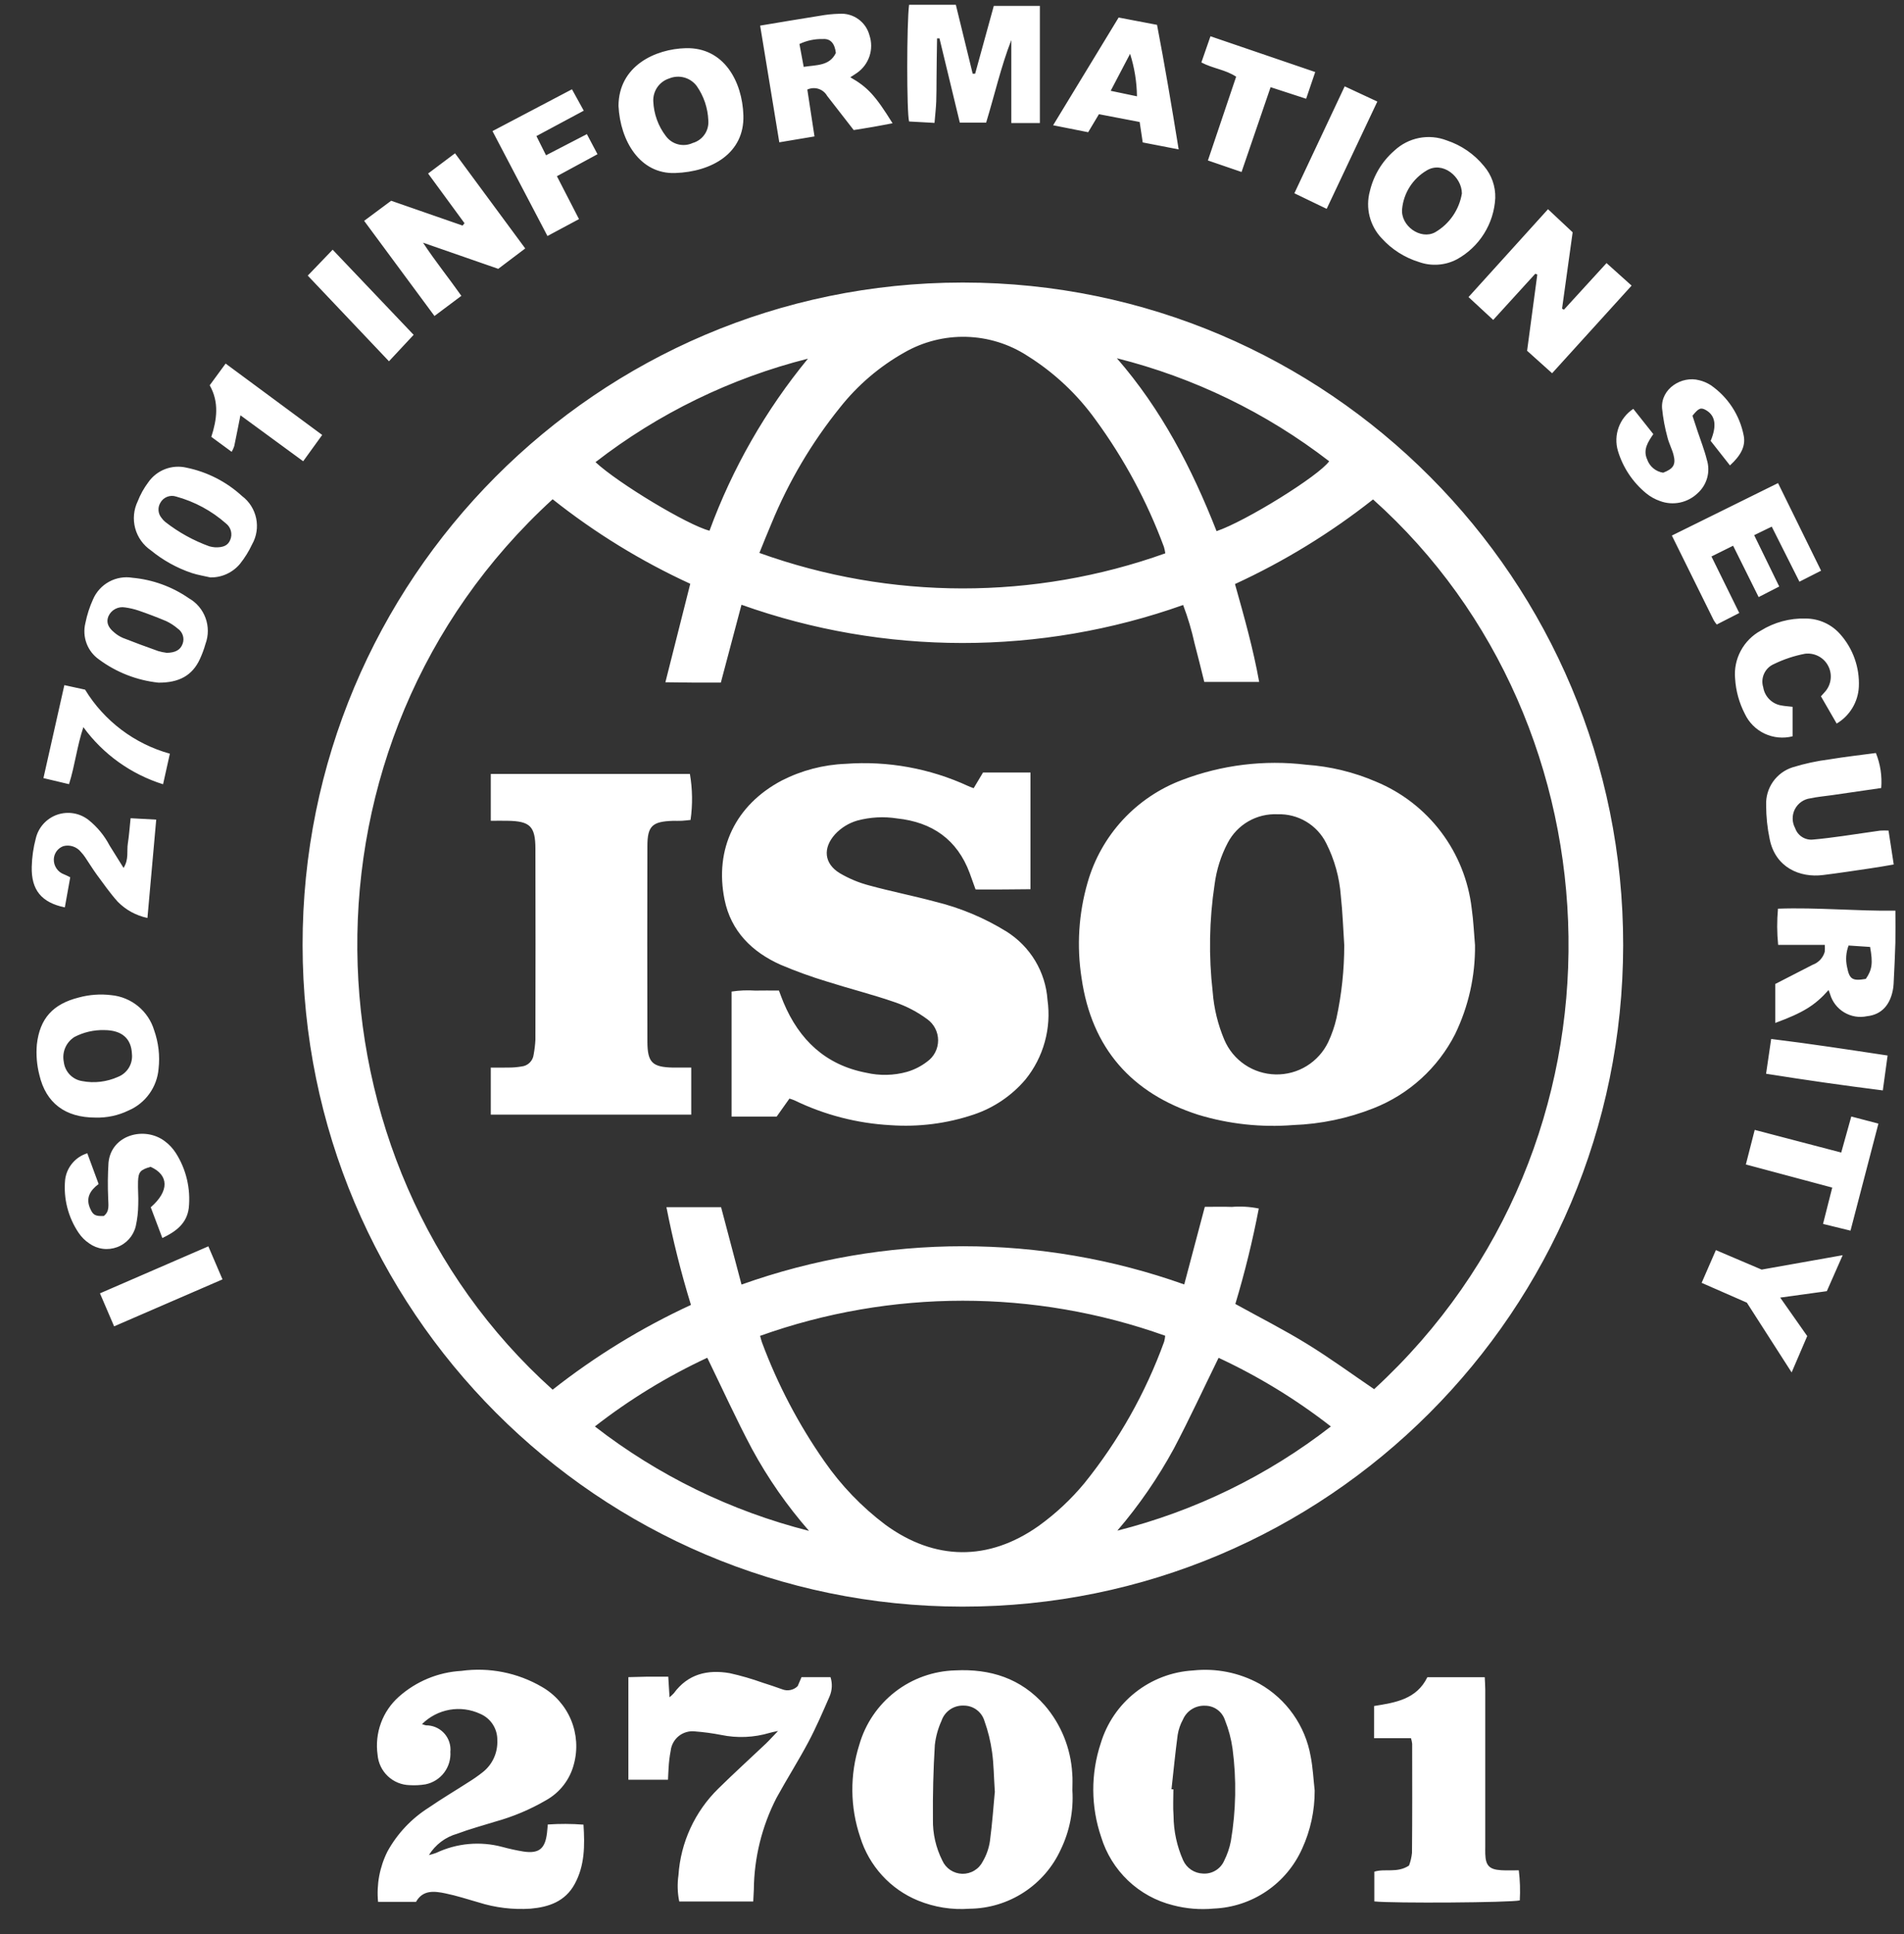 <svg width="64" height="65" viewBox="0 0 64 65" fill="none" xmlns="http://www.w3.org/2000/svg">
<rect x="0" y="0" width="64" height="65" fill="#333333" stroke="none"/>
<path d="M32.386 9.496C44.644 9.507 54.572 19.479 54.56 31.767C54.549 44.057 44.602 54.008 32.344 53.996C20.101 53.985 10.18 44.037 10.171 31.763C10.16 19.477 20.084 9.508 32.339 9.496H32.386ZM24.925 43.172C29.737 41.456 34.994 41.455 39.806 43.168L40.498 40.56C40.817 40.56 41.11 40.551 41.405 40.562C41.709 40.537 42.014 40.555 42.312 40.616C42.105 41.698 41.842 42.769 41.524 43.824C42.344 44.278 43.157 44.689 43.932 45.166C44.707 45.642 45.44 46.179 46.189 46.688C55.187 38.421 54.625 24.36 46.153 16.785C44.724 17.913 43.166 18.867 41.512 19.629C41.826 20.745 42.127 21.814 42.325 22.918H40.48C40.369 22.472 40.266 22.047 40.154 21.626C40.057 21.186 39.929 20.754 39.769 20.333C34.967 22.039 29.724 22.036 24.924 20.325L24.23 22.941C23.911 22.941 23.616 22.943 23.322 22.941C23.023 22.939 22.723 22.934 22.366 22.93L23.202 19.62C21.552 18.862 19.998 17.908 18.576 16.779C9.634 24.954 10.011 39.014 18.576 46.705C20.009 45.577 21.569 44.621 23.225 43.856C22.893 42.777 22.618 41.68 22.401 40.571H24.238L24.925 43.172ZM39.17 18.596C39.159 18.523 39.144 18.452 39.124 18.381C38.56 16.859 37.788 15.422 36.83 14.113C36.213 13.253 35.435 12.522 34.538 11.961C33.926 11.562 33.215 11.341 32.484 11.321C31.754 11.301 31.032 11.483 30.398 11.847C29.567 12.315 28.834 12.94 28.241 13.688C27.286 14.871 26.509 16.186 25.932 17.592C25.796 17.907 25.671 18.226 25.526 18.583C29.935 20.169 34.758 20.174 39.17 18.596ZM25.549 44.896C25.58 45.003 25.593 45.065 25.615 45.122C26.141 46.534 26.845 47.874 27.708 49.109C28.273 49.924 28.965 50.644 29.757 51.241C31.421 52.458 33.226 52.473 34.907 51.288C35.482 50.875 36.002 50.39 36.453 49.844C37.602 48.418 38.507 46.813 39.131 45.092C39.148 45.025 39.161 44.959 39.166 44.892C34.763 43.321 29.951 43.323 25.549 44.896ZM37.558 51.442C40.166 50.784 42.61 49.592 44.735 47.941C43.568 47.032 42.302 46.258 40.961 45.634C40.451 46.674 39.982 47.689 39.462 48.677C38.926 49.663 38.288 50.59 37.558 51.442ZM27.194 51.45C26.456 50.607 25.814 49.685 25.279 48.7C24.749 47.704 24.283 46.676 23.774 45.632C22.431 46.257 21.164 47.031 19.996 47.941C22.128 49.594 24.579 50.788 27.194 51.45ZM40.893 17.851C41.874 17.519 44.335 15.99 44.678 15.502C42.563 13.87 40.134 12.691 37.542 12.04C39.037 13.758 40.062 15.734 40.893 17.851ZM27.158 12.054C24.564 12.709 22.132 13.893 20.017 15.532C20.777 16.241 23.129 17.656 23.849 17.836C24.619 15.736 25.738 13.781 27.158 12.054ZM44.191 60.175C44.194 60.849 44.051 61.516 43.77 62.129C43.511 62.708 43.096 63.204 42.571 63.56C42.046 63.916 41.432 64.118 40.798 64.144C40.337 64.187 39.872 64.149 39.425 64.031C38.859 63.89 38.34 63.604 37.918 63.203C37.496 62.801 37.184 62.297 37.014 61.74C36.666 60.72 36.66 59.614 36.999 58.591C37.203 57.914 37.609 57.316 38.164 56.879C38.718 56.441 39.394 56.183 40.099 56.142C40.872 56.058 41.651 56.213 42.333 56.587C42.782 56.841 43.17 57.192 43.468 57.615C43.766 58.037 43.967 58.52 44.056 59.029C44.13 59.403 44.148 59.793 44.191 60.175ZM39.378 60.133L39.442 60.137C39.442 60.433 39.423 60.729 39.447 61.024C39.45 61.54 39.56 62.049 39.769 62.52C39.827 62.65 39.92 62.76 40.039 62.84C40.157 62.919 40.295 62.963 40.438 62.967C40.587 62.977 40.736 62.941 40.863 62.862C40.991 62.785 41.091 62.669 41.15 62.532C41.254 62.325 41.329 62.106 41.373 61.879C41.547 60.852 41.567 59.803 41.43 58.77C41.384 58.44 41.298 58.117 41.174 57.808C41.127 57.666 41.036 57.543 40.915 57.456C40.793 57.369 40.647 57.324 40.498 57.326C40.343 57.32 40.189 57.362 40.058 57.445C39.927 57.528 39.824 57.649 39.763 57.791C39.676 57.949 39.617 58.12 39.587 58.298C39.505 58.908 39.446 59.52 39.378 60.133ZM36.047 60.173C36.089 60.856 35.955 61.54 35.657 62.157C35.388 62.746 34.957 63.246 34.413 63.599C33.87 63.952 33.238 64.143 32.59 64.149C31.999 64.193 31.405 64.099 30.857 63.874C30.397 63.685 29.984 63.396 29.649 63.028C29.314 62.66 29.063 62.223 28.916 61.748C28.573 60.741 28.562 59.649 28.885 58.635C29.087 57.931 29.509 57.309 30.088 56.86C30.668 56.411 31.375 56.159 32.108 56.139C33.284 56.08 34.316 56.403 35.117 57.314C35.667 57.953 35.991 58.755 36.041 59.596C36.059 59.785 36.047 59.98 36.047 60.173ZM33.441 60.243C33.405 59.697 33.404 59.283 33.346 58.879C33.297 58.524 33.211 58.175 33.09 57.837C33.045 57.687 32.953 57.556 32.827 57.463C32.702 57.37 32.549 57.321 32.393 57.322C32.23 57.315 32.069 57.361 31.935 57.453C31.8 57.546 31.699 57.679 31.647 57.834C31.53 58.09 31.455 58.365 31.423 58.644C31.372 59.477 31.351 60.311 31.359 61.146C31.35 61.624 31.459 62.099 31.673 62.526C31.731 62.657 31.824 62.768 31.943 62.848C32.062 62.927 32.201 62.971 32.344 62.975C32.486 62.978 32.627 62.941 32.75 62.867C32.872 62.794 32.971 62.687 33.035 62.56C33.158 62.348 33.24 62.117 33.275 61.875C33.353 61.288 33.395 60.7 33.437 60.243H33.441ZM14.186 57.945C14.23 57.963 14.274 57.976 14.32 57.986C14.535 57.984 14.742 58.067 14.896 58.217C15.05 58.367 15.139 58.573 15.142 58.788C15.142 58.815 15.142 58.842 15.138 58.868C15.156 59.121 15.082 59.372 14.929 59.575C14.776 59.777 14.554 59.917 14.306 59.968C14.128 59.998 13.947 60.007 13.768 59.996C13.494 59.989 13.233 59.881 13.034 59.692C12.836 59.504 12.714 59.249 12.692 58.976C12.641 58.617 12.679 58.251 12.804 57.91C12.928 57.569 13.136 57.265 13.407 57.024C13.989 56.506 14.728 56.2 15.506 56.156C16.443 56.027 17.398 56.216 18.215 56.693C18.656 56.945 19 57.337 19.195 57.805C19.389 58.274 19.424 58.794 19.292 59.284C19.227 59.541 19.11 59.782 18.948 59.992C18.786 60.202 18.583 60.376 18.351 60.505C17.817 60.816 17.246 61.056 16.651 61.221C16.223 61.354 15.786 61.471 15.367 61.629C14.972 61.74 14.633 61.996 14.417 62.347C14.502 62.326 14.584 62.301 14.665 62.271C15.357 61.945 16.142 61.874 16.881 62.071C17.117 62.135 17.356 62.188 17.596 62.227C18.117 62.305 18.326 62.133 18.387 61.597C18.397 61.519 18.401 61.443 18.413 61.318C18.812 61.291 19.213 61.292 19.613 61.323C19.658 62.024 19.658 62.697 19.316 63.321C18.997 63.906 18.446 64.094 17.835 64.147C17.243 64.186 16.65 64.115 16.085 63.936C15.715 63.83 15.347 63.71 14.971 63.633C14.6 63.556 14.215 63.508 13.984 63.918H12.708C12.652 63.334 12.762 62.746 13.025 62.222C13.356 61.621 13.835 61.115 14.415 60.749C14.849 60.45 15.303 60.182 15.745 59.897C15.909 59.796 16.068 59.685 16.219 59.566C16.551 59.309 16.736 58.906 16.716 58.486C16.72 58.298 16.667 58.113 16.565 57.955C16.463 57.797 16.316 57.673 16.142 57.599C15.82 57.449 15.46 57.401 15.11 57.463C14.76 57.525 14.438 57.693 14.186 57.944V57.945ZM22.463 56.351L22.505 57.041C22.556 57.001 22.604 56.956 22.648 56.909C23.124 56.256 23.788 56.104 24.53 56.233C24.905 56.316 25.276 56.424 25.637 56.553C25.857 56.62 26.075 56.698 26.293 56.774C26.381 56.809 26.477 56.817 26.569 56.798C26.662 56.779 26.747 56.734 26.813 56.667L26.942 56.366H27.916C27.984 56.578 27.973 56.808 27.885 57.013C27.659 57.531 27.436 58.051 27.172 58.548C26.834 59.183 26.447 59.792 26.101 60.423C25.61 61.378 25.349 62.434 25.339 63.507C25.335 63.632 25.327 63.758 25.319 63.906H22.832C22.772 63.616 22.763 63.319 22.805 63.026C22.878 61.922 23.356 60.883 24.148 60.109C24.67 59.596 25.212 59.103 25.745 58.599C25.864 58.485 25.973 58.361 26.153 58.175C26.001 58.209 25.936 58.218 25.875 58.238C25.344 58.397 24.781 58.421 24.238 58.308C23.949 58.252 23.657 58.212 23.363 58.19C23.267 58.178 23.17 58.186 23.077 58.212C22.984 58.238 22.896 58.282 22.82 58.342C22.744 58.402 22.681 58.476 22.634 58.56C22.586 58.645 22.556 58.737 22.545 58.833L22.543 58.845C22.507 59.034 22.484 59.223 22.474 59.417C22.463 59.541 22.463 59.668 22.454 59.813H21.122V56.366C21.344 56.362 21.556 56.354 21.77 56.35L22.463 56.351ZM46.189 57.336C46.905 57.221 47.615 57.113 47.979 56.367H49.907C49.914 56.51 49.923 56.646 49.925 56.784V62.034C49.925 62.125 49.922 62.215 49.925 62.305C49.937 62.699 50.059 62.83 50.459 62.855C50.65 62.866 50.841 62.858 51.052 62.858C51.093 63.193 51.104 63.532 51.085 63.869C50.778 63.944 46.828 63.971 46.196 63.903V62.904C46.55 62.79 46.962 62.962 47.362 62.698C47.414 62.561 47.447 62.418 47.462 62.272C47.474 61.05 47.469 59.827 47.468 58.605C47.461 58.542 47.447 58.479 47.428 58.418H46.188L46.189 57.336ZM32.129 0.161L32.695 2.477H32.778L33.405 0.198H34.954V4.135H33.993V1.347C33.644 2.248 33.433 3.186 33.147 4.122H32.263L31.579 1.289L31.498 1.291C31.494 1.52 31.489 1.75 31.487 1.98C31.483 2.209 31.482 2.443 31.48 2.676C31.477 2.921 31.48 3.166 31.47 3.411C31.46 3.639 31.435 3.867 31.412 4.13L30.558 4.083C30.474 3.801 30.476 0.754 30.558 0.161H32.128H32.129ZM52.172 12.544L51.331 11.789L51.674 9.228L51.607 9.199L50.192 10.752L49.362 9.984L52.034 7.031L52.862 7.807L52.506 10.373L52.569 10.408L54.001 8.842L54.844 9.599L52.172 12.544ZM15.614 7.502L14.39 5.832L15.295 5.152L17.655 8.35L16.748 9.035L14.219 8.156C14.651 8.81 15.091 9.349 15.508 9.943L14.604 10.62L12.24 7.422L13.148 6.747L15.548 7.581L15.614 7.502ZM61.465 33.273C61.012 33.786 60.608 34.036 59.672 34.379V33.07L60.93 32.424C61.027 32.389 61.114 32.331 61.185 32.256C61.255 32.18 61.307 32.089 61.335 31.99C61.342 31.912 61.343 31.834 61.337 31.756H59.77C59.728 31.352 59.727 30.944 59.764 30.539C61.087 30.492 62.385 30.623 63.711 30.606C63.711 30.996 63.717 31.34 63.71 31.684C63.699 32.109 63.676 32.533 63.656 32.957C63.652 33.033 63.651 33.111 63.64 33.188C63.555 33.767 63.248 34.101 62.756 34.153C62.494 34.209 62.221 34.163 61.991 34.026C61.761 33.889 61.591 33.67 61.516 33.414C61.5 33.366 61.483 33.319 61.465 33.272V33.273ZM62.717 32.899C62.929 32.59 62.959 32.365 62.86 31.825L62.137 31.777C62.05 32.008 62.032 32.259 62.086 32.5C62.167 32.913 62.264 32.977 62.717 32.899ZM25.551 0.861C26.25 0.744 26.905 0.633 27.561 0.53C27.776 0.491 27.993 0.468 28.21 0.463C28.437 0.446 28.663 0.509 28.848 0.641C29.034 0.773 29.167 0.965 29.225 1.185C29.301 1.413 29.302 1.659 29.227 1.887C29.151 2.115 29.004 2.313 28.807 2.45C28.737 2.5 28.665 2.543 28.582 2.597C29.167 2.931 29.425 3.214 30.002 4.143C29.781 4.184 29.573 4.226 29.364 4.262C29.149 4.3 28.934 4.333 28.696 4.371C28.399 3.99 28.099 3.607 27.802 3.221C27.738 3.109 27.634 3.025 27.511 2.986C27.388 2.947 27.254 2.956 27.137 3.01L27.378 4.585L26.195 4.783L25.551 0.861ZM28.096 1.78C28.06 1.464 27.919 1.295 27.667 1.312C27.393 1.304 27.12 1.361 26.872 1.479L27.015 2.247C27.453 2.179 27.882 2.22 28.096 1.78ZM20.79 3.56C20.796 2.213 22.026 1.645 23.053 1.619C24.331 1.587 24.952 2.733 24.988 3.878C25.026 5.147 23.93 5.774 22.694 5.815C21.513 5.856 20.849 4.739 20.79 3.56ZM23.809 4.045C23.792 3.633 23.658 3.234 23.422 2.895C23.319 2.755 23.171 2.653 23.003 2.606C22.834 2.559 22.655 2.57 22.494 2.637C22.332 2.688 22.193 2.791 22.096 2.93C22 3.069 21.951 3.236 21.959 3.405C21.977 3.832 22.126 4.242 22.386 4.579C22.595 4.857 22.968 4.952 23.284 4.806C23.446 4.76 23.587 4.659 23.683 4.52C23.779 4.381 23.823 4.213 23.809 4.045ZM50.261 6.657C50.239 7.082 50.109 7.494 49.883 7.854C49.657 8.215 49.343 8.511 48.97 8.716C48.776 8.818 48.562 8.879 48.343 8.894C48.124 8.91 47.904 8.88 47.697 8.806C47.215 8.658 46.782 8.382 46.444 8.009C46.247 7.802 46.107 7.547 46.037 7.27C45.967 6.994 45.97 6.703 46.045 6.428C46.17 5.897 46.457 5.42 46.869 5.063C47.101 4.846 47.389 4.698 47.7 4.637C48.012 4.576 48.334 4.605 48.63 4.719C49.12 4.881 49.556 5.181 49.883 5.583C50.138 5.881 50.273 6.264 50.261 6.657ZM49.139 6.503C49.139 5.943 48.49 5.396 47.948 5.734C47.72 5.87 47.527 6.057 47.385 6.28C47.243 6.504 47.155 6.758 47.13 7.022C47.074 7.588 47.746 8.069 48.235 7.809C48.716 7.533 49.048 7.052 49.139 6.503ZM3.209 37.56C2.195 37.56 1.546 37.074 1.324 36.131C1.238 35.796 1.209 35.448 1.239 35.103C1.337 34.225 1.784 33.743 2.642 33.526C3 33.428 3.375 33.4 3.745 33.446C4.074 33.478 4.386 33.607 4.642 33.817C4.898 34.027 5.085 34.307 5.181 34.624C5.328 35.039 5.379 35.481 5.33 35.919C5.305 36.222 5.198 36.513 5.02 36.76C4.842 37.008 4.6 37.202 4.32 37.322C3.975 37.49 3.593 37.571 3.209 37.56ZM3.506 34.62C3.157 34.61 2.813 34.69 2.504 34.85C2.367 34.936 2.259 35.061 2.194 35.21C2.13 35.358 2.112 35.523 2.143 35.681C2.179 36.016 2.432 36.283 2.763 36.334C3.169 36.412 3.59 36.361 3.968 36.191C4.119 36.132 4.246 36.024 4.331 35.885C4.415 35.746 4.452 35.583 4.435 35.421C4.413 34.899 4.093 34.622 3.506 34.62ZM63.655 29.054C63.373 29.102 63.124 29.148 62.874 29.183C62.342 29.261 61.807 29.344 61.274 29.409C60.504 29.506 59.678 29.158 59.486 28.206C59.406 27.829 59.366 27.445 59.366 27.059C59.355 26.779 59.435 26.503 59.596 26.273C59.757 26.043 59.989 25.873 60.256 25.788C60.66 25.663 61.074 25.574 61.493 25.521C62.012 25.435 62.534 25.377 63.055 25.307C63.206 25.68 63.267 26.084 63.234 26.484C62.687 26.565 62.131 26.643 61.573 26.725C61.332 26.76 61.087 26.779 60.85 26.831C60.74 26.845 60.636 26.886 60.545 26.95C60.455 27.014 60.382 27.099 60.331 27.198C60.281 27.297 60.256 27.406 60.258 27.517C60.259 27.627 60.288 27.736 60.341 27.833C60.383 27.956 60.466 28.061 60.576 28.131C60.687 28.201 60.817 28.231 60.947 28.216C61.278 28.188 61.609 28.143 61.94 28.098C62.358 28.041 62.777 27.973 63.197 27.916C63.29 27.91 63.386 27.91 63.48 27.915L63.655 29.054ZM59.114 20.067L58.256 18.341L57.528 18.702L58.463 20.602L57.706 20.989C57.669 20.945 57.636 20.898 57.606 20.849C57.144 19.915 56.684 18.981 56.197 17.999L59.766 16.236L61.213 19.18L60.485 19.55L59.554 17.699L58.964 17.986L59.806 19.712L59.114 20.067ZM58.15 15.642L57.501 14.817C57.714 14.306 57.66 13.968 57.346 13.785C57.174 13.685 57.096 13.713 56.89 13.973L57.062 14.495C57.167 14.812 57.292 15.125 57.372 15.448C57.435 15.646 57.439 15.859 57.384 16.059C57.328 16.26 57.216 16.441 57.06 16.579C56.896 16.736 56.691 16.843 56.469 16.89C56.246 16.936 56.015 16.919 55.802 16.84C55.633 16.782 55.475 16.694 55.336 16.581C54.885 16.211 54.554 15.716 54.385 15.158C54.225 14.624 54.435 14.047 54.901 13.741L55.574 14.59C55.395 14.851 55.218 15.114 55.367 15.441C55.407 15.557 55.478 15.66 55.573 15.739C55.668 15.817 55.782 15.869 55.904 15.887C56.249 15.754 56.338 15.615 56.252 15.284C56.2 15.086 56.098 14.9 56.05 14.702C55.962 14.381 55.901 14.054 55.868 13.723C55.821 13.065 56.526 12.621 57.115 12.779C57.253 12.811 57.382 12.867 57.502 12.943C58.08 13.342 58.48 13.952 58.613 14.644C58.68 14.989 58.524 15.301 58.15 15.642ZM2.934 38.759L3.315 39.793C3.026 40.009 2.87 40.267 3.035 40.626C3.13 40.837 3.202 40.877 3.488 40.868C3.695 40.709 3.638 40.483 3.636 40.267C3.618 39.87 3.622 39.473 3.647 39.077C3.738 38.131 4.87 37.841 5.545 38.358C5.69 38.466 5.812 38.599 5.91 38.751C6.259 39.297 6.412 39.948 6.346 40.596C6.283 41.108 5.928 41.386 5.457 41.608L5.067 40.574C5.691 40.033 5.683 39.492 5.061 39.215C4.718 39.315 4.652 39.382 4.64 39.709C4.631 39.965 4.658 40.226 4.647 40.482C4.644 40.726 4.617 40.969 4.564 41.208C4.526 41.368 4.448 41.517 4.339 41.64C4.229 41.763 4.091 41.858 3.936 41.915C3.782 41.972 3.615 41.991 3.452 41.969C3.288 41.947 3.133 41.885 2.999 41.789C2.86 41.696 2.74 41.577 2.646 41.438C2.289 40.911 2.127 40.275 2.19 39.642C2.216 39.438 2.301 39.247 2.433 39.091C2.565 38.934 2.739 38.819 2.934 38.759ZM39.619 5.021L38.411 4.787L38.308 4.1L36.939 3.838L36.577 4.444L35.399 4.21L37.601 0.589L38.892 0.835C39.155 2.207 39.386 3.58 39.619 5.021ZM38.217 3.237C38.211 2.752 38.133 2.271 37.986 1.809L37.334 3.052L38.217 3.237ZM7.075 19.407C6.863 19.357 6.648 19.325 6.442 19.257C5.943 19.088 5.478 18.83 5.071 18.496C4.812 18.319 4.625 18.056 4.544 17.754C4.463 17.451 4.493 17.13 4.629 16.848C4.717 16.622 4.836 16.407 4.982 16.212C5.122 16.01 5.32 15.854 5.55 15.766C5.78 15.678 6.031 15.661 6.271 15.718C6.966 15.861 7.61 16.189 8.133 16.669C8.641 17.05 8.786 17.749 8.471 18.3C8.363 18.532 8.226 18.75 8.067 18.95C7.946 19.095 7.794 19.211 7.623 19.29C7.451 19.369 7.265 19.409 7.076 19.406L7.075 19.407ZM7.225 18.394C7.508 18.406 7.664 18.329 7.737 18.149C7.779 18.054 7.788 17.947 7.762 17.846C7.736 17.745 7.677 17.655 7.595 17.592C7.112 17.166 6.539 16.857 5.919 16.688C5.82 16.655 5.712 16.659 5.615 16.698C5.518 16.737 5.437 16.809 5.388 16.901C5.342 16.98 5.321 17.07 5.329 17.16C5.336 17.251 5.372 17.337 5.43 17.406C5.467 17.459 5.511 17.506 5.561 17.546C6.006 17.893 6.504 18.168 7.034 18.36C7.096 18.378 7.16 18.389 7.225 18.394ZM60.255 23.755V24.746C59.941 24.826 59.609 24.795 59.316 24.657C59.022 24.519 58.786 24.282 58.649 23.989C58.459 23.621 58.348 23.219 58.323 22.806C58.293 22.483 58.359 22.158 58.513 21.872C58.666 21.585 58.9 21.35 59.185 21.195C59.636 20.915 60.159 20.773 60.69 20.788C61.134 20.788 61.557 20.977 61.851 21.309C62.285 21.794 62.512 22.432 62.482 23.085C62.469 23.336 62.394 23.58 62.264 23.795C62.134 24.01 61.953 24.19 61.737 24.318L61.208 23.402C61.257 23.346 61.302 23.301 61.342 23.253C61.447 23.136 61.514 22.99 61.533 22.834C61.553 22.678 61.525 22.52 61.452 22.381C61.38 22.241 61.266 22.127 61.127 22.054C60.988 21.981 60.83 21.952 60.674 21.971C60.309 22.04 59.955 22.158 59.622 22.321C59.478 22.384 59.362 22.499 59.297 22.642C59.231 22.785 59.221 22.948 59.268 23.098C59.292 23.252 59.365 23.394 59.475 23.504C59.586 23.614 59.728 23.687 59.882 23.71C59.992 23.732 60.107 23.736 60.255 23.755ZM5.327 22.943C4.604 22.866 3.915 22.598 3.331 22.166C3.139 22.032 2.992 21.844 2.91 21.625C2.828 21.406 2.814 21.168 2.87 20.941C2.926 20.664 3.012 20.395 3.128 20.141C3.236 19.89 3.426 19.682 3.666 19.551C3.906 19.42 4.183 19.373 4.453 19.418C5.133 19.48 5.786 19.717 6.348 20.106C6.886 20.412 7.122 21.063 6.906 21.644C6.858 21.817 6.794 21.986 6.72 22.148C6.467 22.7 6.023 22.947 5.327 22.943ZM5.593 21.941C5.902 21.939 6.067 21.836 6.138 21.639C6.173 21.547 6.175 21.447 6.145 21.354C6.115 21.261 6.055 21.181 5.974 21.126C5.858 21.026 5.728 20.942 5.59 20.876C5.283 20.747 4.972 20.628 4.657 20.52C4.511 20.471 4.361 20.436 4.208 20.415C4.093 20.394 3.975 20.412 3.872 20.467C3.769 20.522 3.688 20.61 3.642 20.718C3.568 20.907 3.625 21.08 3.836 21.252C3.923 21.33 4.022 21.391 4.128 21.438C4.521 21.593 4.916 21.739 5.315 21.88C5.406 21.907 5.501 21.927 5.596 21.939L5.593 21.941ZM2.361 29.485L2.179 30.496C1.397 30.335 1.047 29.911 1.067 29.131C1.075 28.809 1.12 28.491 1.203 28.179C1.246 27.996 1.334 27.828 1.46 27.688C1.586 27.549 1.744 27.443 1.922 27.381C2.099 27.32 2.289 27.304 2.474 27.335C2.659 27.366 2.833 27.444 2.98 27.56C3.272 27.794 3.511 28.087 3.684 28.417L4.153 29.169C4.339 28.878 4.256 28.601 4.297 28.348C4.339 28.083 4.356 27.815 4.39 27.499L5.251 27.546C5.151 28.666 5.054 29.738 4.956 30.851C4.576 30.771 4.227 30.581 3.955 30.303C3.699 30.017 3.477 29.7 3.249 29.39C3.113 29.203 2.993 29.004 2.864 28.814C2.821 28.75 2.773 28.689 2.72 28.633C2.651 28.547 2.559 28.483 2.454 28.448C2.35 28.413 2.237 28.409 2.131 28.437C2.039 28.47 1.959 28.53 1.902 28.608C1.845 28.687 1.812 28.781 1.809 28.878C1.805 28.988 1.837 29.097 1.899 29.188C1.961 29.28 2.05 29.349 2.154 29.386C2.213 29.409 2.269 29.438 2.361 29.485ZM19.727 4.508L20.084 5.183L18.72 5.922L19.462 7.364L18.402 7.932L16.554 4.406L19.226 3.001L19.622 3.72L18.031 4.573L18.354 5.219L19.727 4.508ZM58.718 43.78L57.198 43.114L57.677 42.014L59.215 42.669L61.939 42.185L61.406 43.394L59.839 43.61L60.747 44.903L60.223 46.125L58.718 43.78ZM41.734 5.781L40.602 5.393L41.551 2.578C41.197 2.341 40.773 2.305 40.382 2.099L40.688 1.219L44.209 2.421L43.904 3.319L42.709 2.93L41.733 5.78L41.734 5.781ZM58.982 37.974L61.89 38.735L62.228 37.524L63.14 37.763L62.202 41.36L61.278 41.134L61.588 39.913L58.684 39.136L58.982 37.974ZM2.32 26.355L1.46 26.151L2.163 23.026L2.86 23.178C3.502 24.232 4.521 25.001 5.71 25.33L5.481 26.358C4.405 26.021 3.466 25.349 2.802 24.439C2.585 25.092 2.521 25.716 2.32 26.355ZM8.082 13.957C8.005 14.341 7.942 14.667 7.874 14.992C7.852 15.059 7.823 15.124 7.787 15.185L7.103 14.682C7.292 14.097 7.371 13.518 7.049 12.949L7.584 12.219L10.83 14.618L10.191 15.502L8.082 13.957ZM13.904 11.253L13.075 12.142L10.345 9.263L11.182 8.392L13.904 11.253ZM44.594 7.019L43.508 6.496L45.2 2.902L46.297 3.413L44.594 7.019ZM7.003 41.887L7.479 42.998L3.836 44.576L3.36 43.467L7.003 41.887ZM59.364 36.087L59.535 34.918C60.843 35.077 62.123 35.274 63.449 35.474L63.288 36.647C61.977 36.482 60.668 36.295 59.364 36.087Z" fill="white"/>
<path d="M49.58 31.765C49.592 32.8 49.362 33.825 48.911 34.756C48.333 35.892 47.358 36.778 46.172 37.245C45.311 37.586 44.398 37.778 43.473 37.811C42.395 37.897 41.31 37.779 40.275 37.465C38.038 36.746 36.697 35.233 36.356 32.876C36.187 31.803 36.256 30.706 36.557 29.663C36.78 28.879 37.184 28.159 37.736 27.559C38.289 26.96 38.974 26.499 39.737 26.213C41.064 25.707 42.494 25.531 43.904 25.701C44.713 25.757 45.507 25.949 46.251 26.27C47.119 26.629 47.875 27.214 48.441 27.964C49.006 28.713 49.361 29.601 49.469 30.534C49.528 30.941 49.544 31.355 49.58 31.765ZM45.185 31.765C45.148 31.214 45.13 30.658 45.07 30.111C45.025 29.493 44.858 28.89 44.578 28.337C44.427 28.036 44.193 27.784 43.903 27.612C43.614 27.44 43.281 27.355 42.944 27.366C42.601 27.35 42.26 27.432 41.963 27.603C41.665 27.774 41.423 28.028 41.265 28.333C41.037 28.767 40.89 29.237 40.827 29.723C40.646 30.92 40.625 32.136 40.763 33.339C40.805 33.891 40.938 34.435 41.153 34.944C41.297 35.284 41.537 35.575 41.843 35.782C42.148 35.988 42.507 36.102 42.876 36.11C43.245 36.118 43.609 36.02 43.923 35.826C44.237 35.632 44.489 35.352 44.648 35.019C44.767 34.763 44.86 34.496 44.923 34.22C45.098 33.411 45.185 32.59 45.185 31.765ZM32.792 29.893C32.715 29.682 32.658 29.513 32.595 29.345C32.174 28.209 31.326 27.63 30.154 27.506C29.708 27.436 29.252 27.461 28.816 27.578C28.53 27.661 28.273 27.82 28.07 28.038C27.653 28.501 27.697 29.022 28.227 29.346C28.537 29.528 28.871 29.668 29.217 29.758C29.946 29.958 30.692 30.104 31.424 30.301C32.275 30.507 33.087 30.847 33.832 31.308C34.226 31.555 34.557 31.892 34.797 32.291C35.036 32.69 35.178 33.14 35.21 33.604C35.277 34.077 35.246 34.559 35.118 35.019C34.991 35.48 34.77 35.909 34.469 36.281C34.008 36.823 33.408 37.23 32.733 37.457C31.83 37.762 30.875 37.883 29.925 37.815C28.806 37.753 27.711 37.469 26.703 36.98C26.659 36.96 26.611 36.946 26.536 36.921L26.107 37.526H24.591V33.325C24.852 33.285 25.118 33.275 25.382 33.292C25.638 33.286 25.894 33.291 26.183 33.291C26.236 33.431 26.282 33.56 26.335 33.687C26.862 34.947 27.749 35.791 29.115 36.053C29.569 36.158 30.041 36.148 30.489 36.023C30.734 35.951 30.964 35.834 31.166 35.678C31.28 35.597 31.372 35.49 31.436 35.366C31.5 35.242 31.533 35.105 31.533 34.965C31.533 34.826 31.5 34.688 31.436 34.564C31.372 34.44 31.28 34.333 31.166 34.252C30.836 34.008 30.471 33.817 30.082 33.684C29.331 33.423 28.557 33.23 27.799 32.989C27.27 32.829 26.751 32.641 26.242 32.425C25.276 31.995 24.569 31.295 24.354 30.232C24.011 28.532 24.724 27.054 26.278 26.232C26.944 25.892 27.676 25.7 28.423 25.671C29.84 25.566 31.26 25.824 32.549 26.42C32.595 26.442 32.645 26.458 32.728 26.49L33.042 25.964H34.638V29.885C34.341 29.888 34.04 29.892 33.738 29.893C33.427 29.896 33.12 29.893 32.792 29.893ZM23.235 35.88V37.461H16.497V35.88C16.705 35.88 16.907 35.884 17.108 35.879C17.249 35.879 17.389 35.867 17.53 35.843C17.634 35.833 17.731 35.787 17.805 35.714C17.88 35.64 17.927 35.544 17.938 35.44C17.968 35.276 17.989 35.11 17.997 34.944C18.002 32.806 18.002 30.665 17.997 28.526C17.996 27.769 17.816 27.597 17.062 27.585C16.883 27.581 16.704 27.585 16.497 27.585V26.012H23.19C23.278 26.521 23.285 27.044 23.212 27.557C23.118 27.567 23.02 27.579 22.92 27.585C22.82 27.591 22.715 27.585 22.612 27.587C21.924 27.611 21.761 27.759 21.761 28.44C21.755 30.63 21.755 32.821 21.761 35.011C21.764 35.714 21.928 35.866 22.632 35.88C22.823 35.881 23.013 35.88 23.235 35.88Z" fill="white"/>
</svg>
